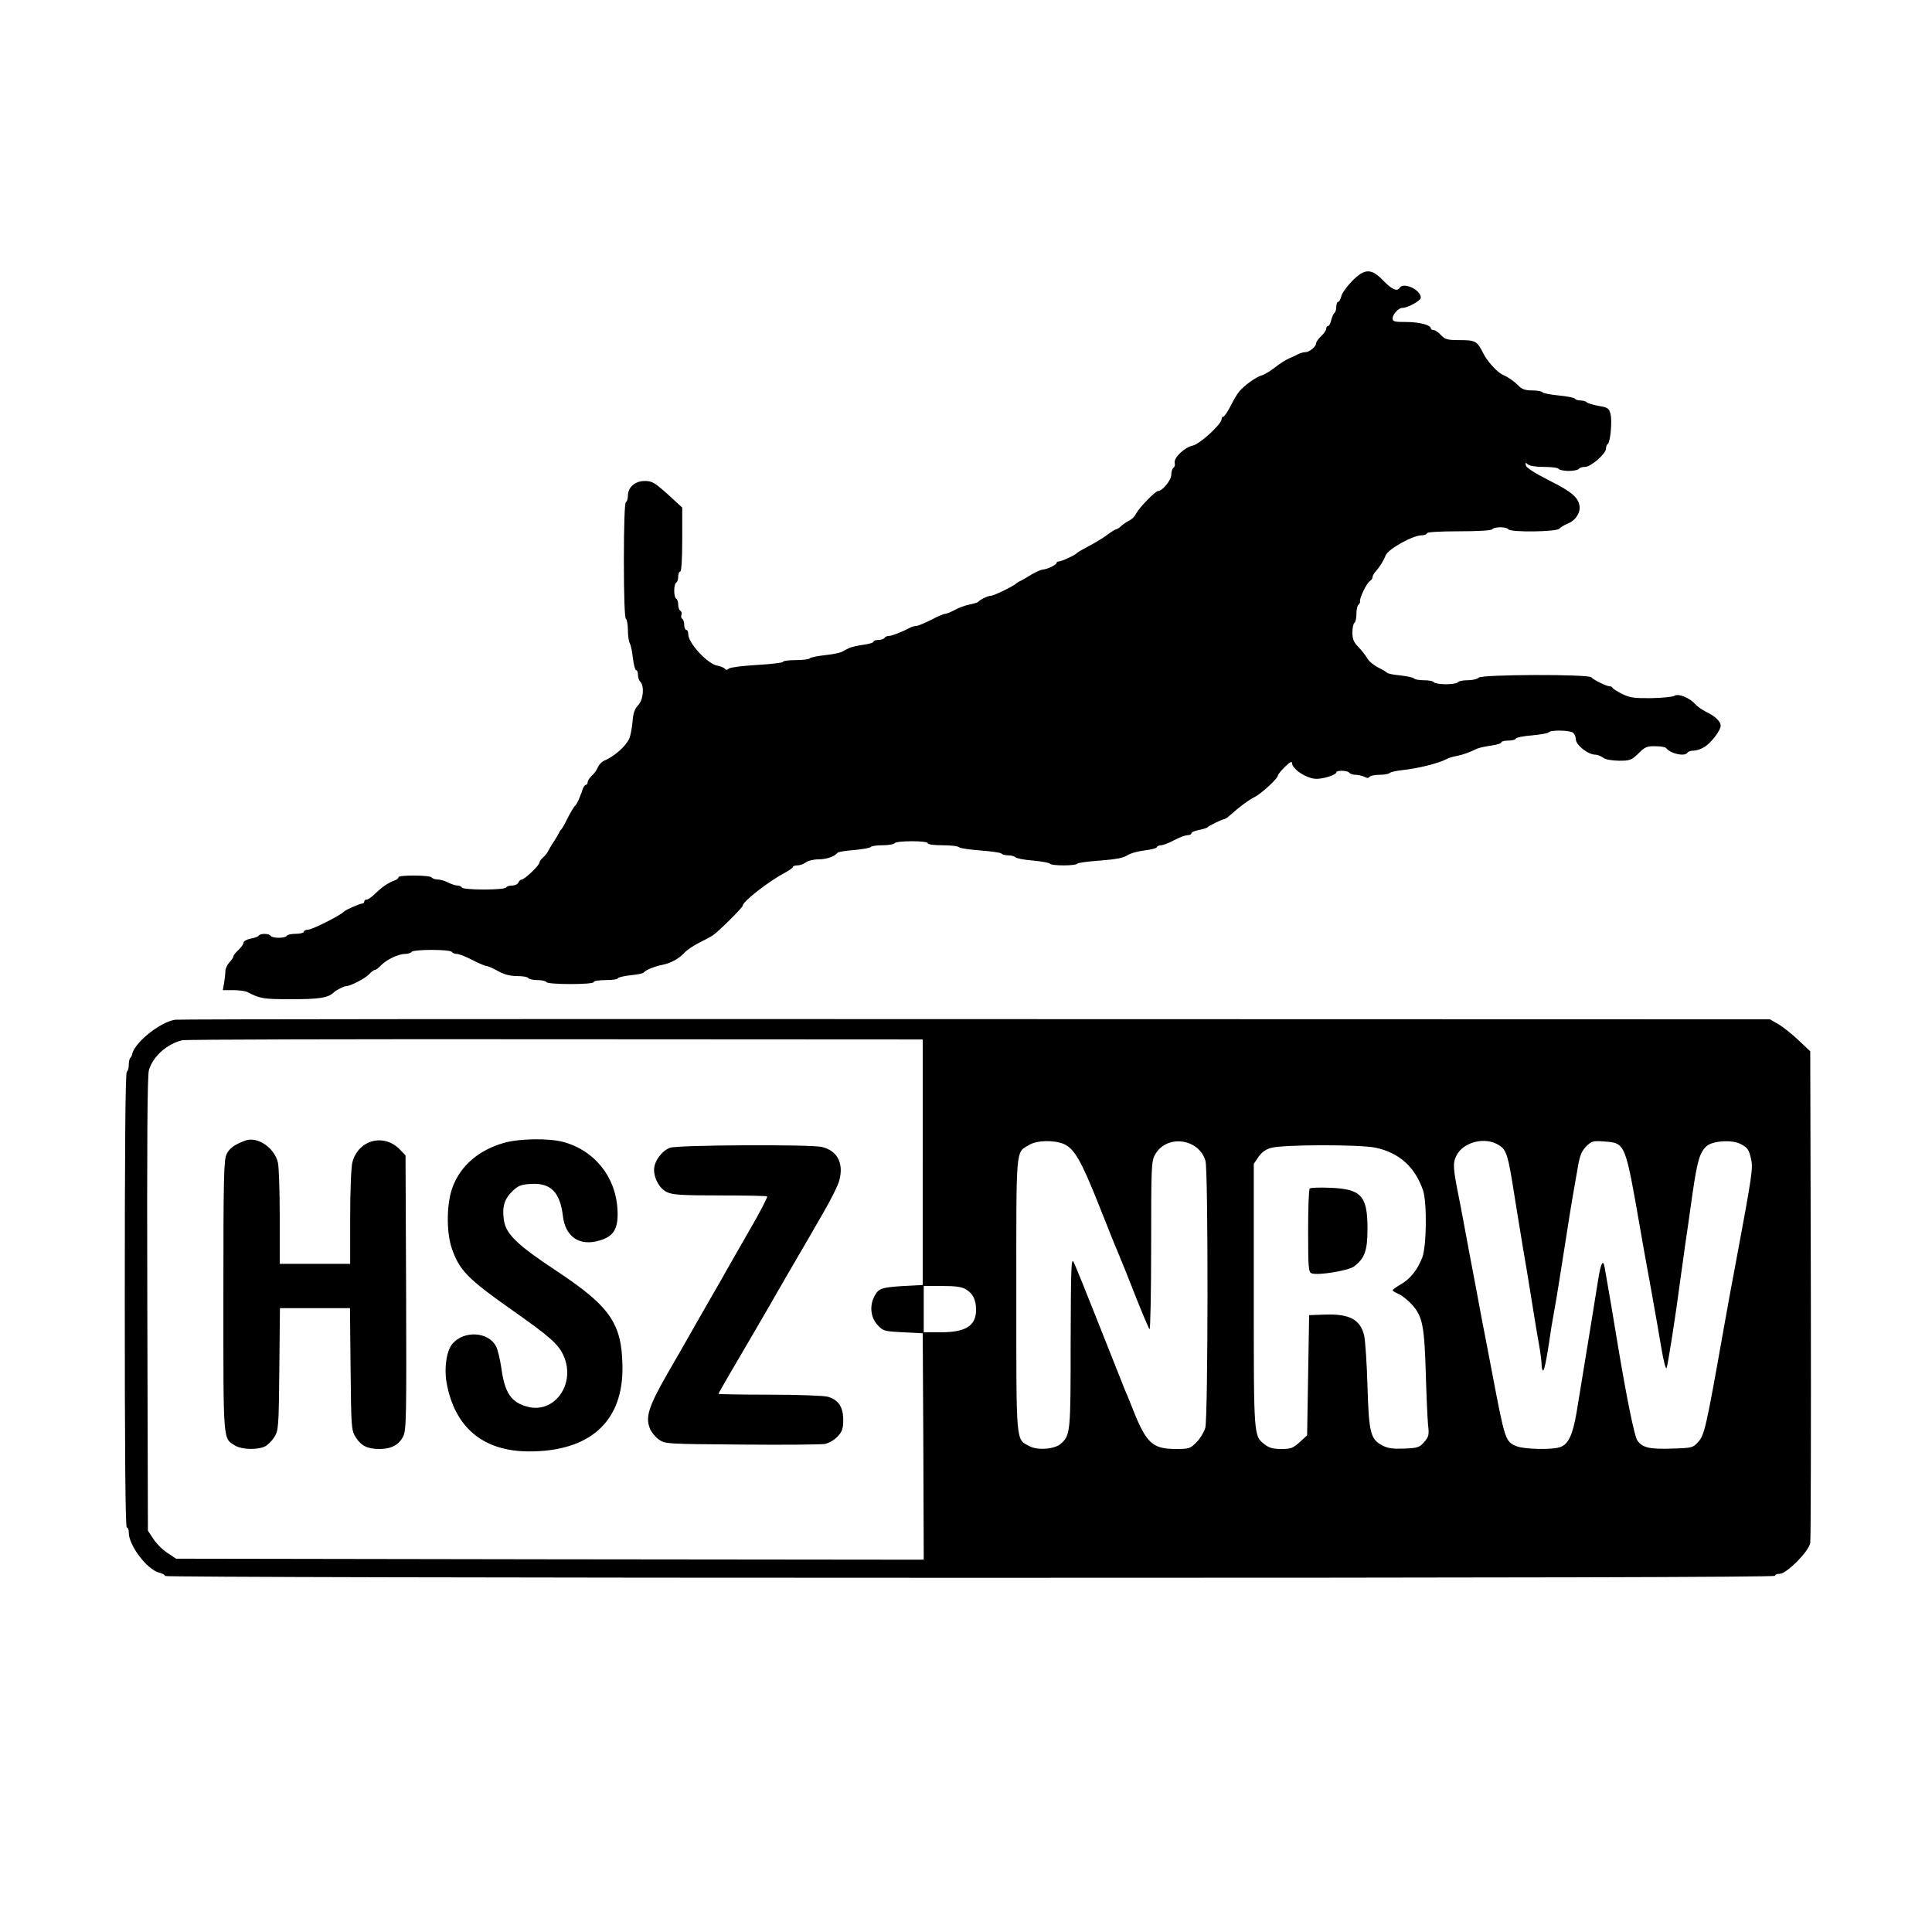 <?xml version="1.0" standalone="no"?>
<!DOCTYPE svg PUBLIC "-//W3C//DTD SVG 20010904//EN"
 "http://www.w3.org/TR/2001/REC-SVG-20010904/DTD/svg10.dtd">
<svg version="1.0" xmlns="http://www.w3.org/2000/svg"
 width="960pt" height="960pt" viewBox="0 0 960 960"
 preserveAspectRatio="xMidYMid meet">
<g transform="translate(0,960) scale(0.1,-0.1)"
fill="#000000" stroke="none">
<path d="M6718 8203 c-26 -27 -50 -60 -53 -75 -4 -16 -11 -28 -16 -28 -5 0 -9
-11 -9 -24 0 -14 -4 -27 -9 -31 -5 -3 -12 -19 -16 -35 -4 -17 -11 -30 -16 -30
-5 0 -9 -6 -9 -13 0 -8 -11 -24 -25 -37 -14 -13 -25 -29 -25 -35 0 -17 -34
-45 -53 -45 -10 0 -25 -4 -35 -9 -9 -5 -30 -15 -47 -22 -16 -7 -48 -27 -70
-45 -22 -17 -51 -35 -65 -39 -29 -8 -87 -50 -112 -80 -10 -11 -29 -44 -43 -72
-15 -29 -31 -53 -36 -53 -5 0 -9 -6 -9 -13 0 -25 -109 -124 -143 -131 -40 -8
-96 -61 -90 -86 3 -10 0 -21 -6 -24 -6 -4 -11 -20 -11 -35 0 -27 -44 -81 -66
-81 -13 0 -93 -82 -108 -111 -6 -13 -21 -29 -34 -35 -12 -6 -30 -18 -40 -27
-10 -10 -22 -17 -26 -17 -4 0 -23 -12 -42 -26 -18 -14 -60 -40 -91 -56 -32
-17 -60 -33 -63 -37 -7 -9 -75 -41 -89 -41 -6 0 -11 -3 -11 -7 0 -10 -49 -33
-69 -33 -9 -1 -34 -12 -56 -25 -22 -14 -47 -28 -55 -32 -8 -3 -17 -9 -20 -12
-11 -12 -111 -61 -125 -61 -15 0 -55 -19 -65 -31 -3 -3 -22 -9 -43 -13 -21 -4
-54 -16 -73 -27 -19 -10 -40 -19 -47 -19 -7 0 -39 -13 -70 -30 -32 -16 -65
-30 -73 -30 -8 0 -22 -4 -32 -9 -39 -21 -91 -41 -105 -41 -9 0 -19 -4 -22 -10
-3 -5 -17 -10 -31 -10 -13 0 -24 -4 -24 -9 0 -5 -23 -11 -51 -15 -28 -4 -59
-11 -70 -16 -10 -6 -28 -14 -38 -20 -11 -5 -49 -12 -86 -16 -36 -4 -68 -11
-71 -15 -3 -5 -34 -9 -70 -9 -35 0 -64 -4 -64 -9 0 -4 -57 -11 -127 -15 -70
-4 -134 -12 -141 -18 -9 -8 -16 -8 -20 -1 -4 5 -22 13 -40 16 -48 10 -142 112
-142 155 0 12 -4 22 -10 22 -5 0 -10 11 -10 24 0 14 -4 27 -10 31 -5 3 -7 12
-4 19 3 8 1 17 -5 21 -6 3 -11 17 -11 30 0 13 -4 27 -10 30 -13 8 -13 72 0 80
6 3 10 17 10 31 0 13 5 24 10 24 6 0 10 60 10 159 l0 159 -72 66 c-65 58 -78
66 -114 66 -48 0 -84 -31 -84 -73 0 -14 -4 -29 -10 -32 -6 -4 -10 -112 -10
-290 0 -178 4 -286 10 -290 5 -3 10 -28 10 -56 0 -27 4 -57 10 -67 5 -9 12
-43 15 -74 4 -32 11 -58 16 -58 5 0 9 -10 9 -23 0 -13 5 -28 11 -34 22 -22 16
-90 -10 -117 -18 -20 -25 -40 -28 -83 -3 -32 -10 -69 -16 -83 -19 -40 -74 -88
-125 -110 -12 -5 -26 -20 -31 -32 -5 -13 -18 -32 -30 -42 -11 -11 -21 -25 -21
-33 0 -7 -4 -13 -9 -13 -5 0 -12 -10 -16 -22 -4 -13 -8 -25 -10 -28 -1 -3 -6
-14 -10 -25 -5 -11 -11 -22 -14 -25 -9 -7 -28 -40 -48 -80 -9 -19 -20 -37 -23
-40 -4 -3 -10 -12 -13 -20 -4 -8 -16 -28 -27 -45 -11 -16 -23 -37 -27 -45 -3
-8 -15 -22 -25 -31 -10 -9 -18 -21 -18 -26 0 -13 -73 -83 -87 -83 -6 0 -13 -7
-17 -15 -3 -8 -16 -15 -30 -15 -14 0 -28 -4 -31 -10 -3 -6 -52 -10 -110 -10
-58 0 -107 4 -110 10 -3 6 -14 10 -23 10 -9 0 -30 7 -46 15 -15 8 -39 15 -52
15 -12 0 -26 5 -29 10 -8 12 -165 13 -165 1 0 -5 -8 -12 -17 -15 -32 -11 -64
-33 -97 -65 -17 -17 -37 -31 -44 -31 -7 0 -12 -4 -12 -10 0 -5 -5 -10 -11 -10
-12 0 -81 -31 -89 -39 -18 -20 -160 -91 -181 -91 -10 0 -19 -4 -19 -10 0 -5
-18 -10 -39 -10 -22 0 -43 -4 -46 -10 -8 -13 -72 -13 -80 0 -8 12 -52 13 -59
1 -3 -5 -22 -12 -41 -15 -19 -4 -35 -13 -35 -20 0 -7 -11 -23 -25 -36 -14 -13
-25 -27 -25 -32 0 -5 -9 -18 -20 -30 -11 -12 -20 -31 -20 -42 0 -12 -3 -38 -6
-58 l-7 -38 52 0 c28 0 59 -4 69 -9 67 -34 79 -36 222 -36 139 0 182 7 210 35
10 10 50 30 60 30 21 0 96 39 114 59 11 12 23 21 28 21 5 0 19 10 31 23 28 29
87 57 120 57 14 0 29 5 32 10 3 6 48 10 100 10 52 0 97 -4 100 -10 3 -5 15
-10 25 -10 10 0 45 -13 77 -30 31 -16 63 -30 70 -30 7 0 32 -11 57 -25 31 -17
60 -25 95 -25 27 0 53 -4 56 -10 3 -5 24 -10 45 -10 21 0 42 -4 45 -10 8 -13
235 -13 235 0 0 6 27 10 60 10 33 0 60 4 60 9 0 4 28 11 62 15 34 3 64 9 67
14 9 12 53 30 89 37 45 9 84 30 113 61 13 14 47 37 74 50 28 14 58 30 68 37
27 18 147 137 147 146 0 21 129 122 213 166 20 11 37 23 37 27 0 5 10 8 23 8
12 0 31 7 41 15 11 8 39 15 63 15 40 0 80 14 94 32 3 5 40 11 82 14 43 4 80
11 83 15 3 5 29 9 59 9 30 0 57 5 60 10 3 6 42 10 86 10 46 0 79 -4 79 -10 0
-6 31 -10 73 -10 40 0 77 -4 83 -10 5 -5 53 -12 107 -16 54 -4 100 -11 103
-15 3 -5 18 -9 33 -9 15 0 31 -4 37 -10 5 -5 45 -13 87 -16 43 -4 80 -11 83
-15 7 -12 131 -12 138 0 3 4 54 11 113 15 77 6 114 13 133 25 14 10 52 21 85
25 33 4 62 11 63 16 2 6 12 10 21 10 10 0 39 11 65 25 26 14 56 25 67 25 10 0
19 4 19 10 0 5 17 12 38 16 20 4 39 10 42 13 6 8 75 41 84 41 4 0 17 9 29 20
46 41 93 76 122 90 33 17 115 92 115 107 0 5 16 24 35 43 23 22 35 29 35 19 0
-31 74 -79 122 -79 36 0 98 20 98 32 0 12 58 10 65 -2 3 -5 17 -10 31 -10 14
0 34 -5 44 -10 13 -7 21 -7 25 0 3 5 25 10 49 10 23 0 46 4 51 9 6 5 33 11 60
14 79 8 183 34 225 56 9 5 31 12 50 15 33 7 63 18 100 36 9 4 39 11 68 15 29
4 52 11 52 16 0 5 15 9 34 9 19 0 36 4 38 10 2 5 38 13 81 16 43 4 80 11 83
15 8 13 108 11 122 -3 7 -7 12 -20 12 -30 0 -30 61 -78 98 -78 10 0 27 -7 38
-15 11 -9 42 -14 79 -15 55 0 62 3 97 37 32 32 43 36 84 35 26 0 49 -4 53 -9
21 -28 93 -44 106 -23 3 6 17 10 30 10 13 0 36 7 52 17 33 18 83 83 83 107 0
21 -28 48 -71 68 -19 10 -44 26 -54 38 -30 33 -84 55 -104 43 -9 -6 -62 -11
-116 -12 -86 -1 -106 2 -145 21 -25 13 -46 26 -48 31 -2 4 -8 7 -14 7 -16 0
-82 33 -90 44 -11 17 -543 15 -560 -1 -6 -7 -31 -13 -54 -13 -24 0 -46 -4 -49
-10 -3 -5 -30 -10 -60 -10 -30 0 -57 5 -60 10 -3 6 -26 10 -50 10 -24 0 -46 4
-49 9 -3 4 -33 11 -68 15 -34 3 -64 9 -67 14 -3 4 -24 16 -46 27 -22 12 -45
31 -51 44 -7 12 -26 37 -43 55 -25 25 -31 41 -31 73 0 23 5 45 10 48 6 3 10
24 10 45 0 21 5 42 10 45 6 4 9 12 8 18 -3 16 33 90 49 100 7 4 13 13 13 19 0
6 7 20 17 30 18 20 40 55 48 78 12 31 133 99 178 100 15 0 27 5 27 10 0 6 60
10 159 10 96 0 162 4 166 10 3 6 21 10 40 10 19 0 37 -4 40 -10 10 -16 240
-13 253 3 6 7 26 19 44 26 33 13 59 49 57 80 -2 46 -37 77 -150 133 -71 36
-115 64 -117 75 -3 15 -1 16 9 6 8 -8 40 -13 80 -13 37 0 71 -4 74 -10 3 -5
26 -10 50 -10 24 0 47 5 50 10 3 6 17 10 31 10 29 0 104 65 104 91 0 10 4 20
9 23 13 9 23 117 13 151 -7 26 -14 31 -58 38 -27 5 -53 12 -59 18 -5 5 -19 9
-31 9 -13 0 -25 4 -28 9 -4 5 -40 12 -81 16 -42 4 -78 11 -81 16 -3 5 -26 9
-51 9 -34 0 -51 6 -67 23 -24 24 -50 42 -81 56 -26 12 -77 68 -95 106 -30 60
-39 65 -115 65 -63 0 -74 3 -95 25 -13 14 -29 25 -37 25 -7 0 -13 3 -13 8 0
17 -58 32 -122 32 -59 0 -68 2 -68 18 0 20 29 52 48 52 27 0 92 36 92 51 0 39
-86 79 -105 49 -12 -20 -38 -9 -81 35 -60 63 -93 62 -156 -2z"/>
<path d="M870 4533 c-77 -12 -207 -118 -214 -175 -1 -3 -4 -10 -8 -14 -5 -4
-8 -20 -8 -35 0 -15 -4 -31 -10 -34 -7 -4 -10 -393 -10 -1136 0 -746 3 -1129
10 -1129 6 0 10 -11 10 -26 0 -64 92 -185 153 -199 15 -4 27 -11 27 -16 0 -5
1664 -9 4000 -9 2660 0 4000 3 4000 10 0 6 11 10 24 10 33 0 144 111 151 153
3 18 4 574 3 1237 l-3 1206 -59 56 c-32 30 -77 66 -100 79 l-41 24 -3950 1
c-2172 1 -3961 0 -3975 -3z m3715 -708 l0 -610 -95 -5 c-110 -7 -125 -12 -145
-51 -25 -47 -19 -104 14 -141 29 -32 32 -33 128 -38 l98 -5 3 -563 2 -562
-1857 2 -1858 3 -42 28 c-24 15 -55 46 -70 69 l-28 42 -3 1125 c-2 792 0 1137
8 1164 20 67 88 129 165 148 17 4 851 6 1855 5 l1825 -1 0 -610z m700 91 c53
-23 86 -80 175 -303 45 -114 90 -226 100 -248 9 -22 46 -112 80 -200 35 -88
67 -164 72 -170 4 -5 8 180 8 411 0 387 1 422 18 454 55 105 220 85 252 -29
14 -52 13 -1274 -1 -1326 -6 -21 -26 -54 -44 -72 -31 -31 -38 -33 -100 -33
-118 0 -148 27 -215 195 -17 44 -36 89 -41 100 -4 11 -61 153 -125 315 -64
162 -122 306 -130 320 -11 21 -13 -36 -14 -398 0 -449 -1 -464 -49 -506 -30
-27 -115 -34 -156 -12 -68 37 -65 0 -65 753 0 750 -4 703 64 744 38 23 121 25
171 5z m2161 -5 c41 -25 47 -45 83 -276 17 -104 35 -215 40 -245 9 -50 21
-121 52 -315 6 -38 17 -105 25 -149 8 -43 14 -91 14 -107 0 -16 4 -29 8 -29 5
0 16 53 26 118 9 64 21 137 26 162 5 25 21 119 35 210 39 249 55 350 65 405 5
28 14 81 21 120 9 54 19 76 41 99 27 26 33 28 89 24 106 -8 104 -4 179 -433 8
-48 21 -120 56 -312 27 -151 31 -175 50 -286 10 -59 21 -102 25 -95 6 11 46
265 69 443 5 33 15 107 23 165 9 58 25 174 37 259 24 164 36 205 70 236 29 26
126 33 168 11 36 -19 42 -27 53 -75 10 -45 7 -72 -76 -516 -14 -71 -43 -231
-65 -355 -82 -463 -91 -501 -121 -534 -27 -30 -30 -31 -131 -34 -113 -4 -149
5 -173 42 -14 21 -53 215 -95 466 -6 36 -22 130 -35 210 -14 80 -28 160 -31
179 -8 48 -19 28 -33 -59 -10 -66 -57 -353 -107 -658 -19 -111 -40 -157 -80
-172 -38 -15 -180 -12 -219 4 -55 23 -57 30 -120 361 -15 77 -37 196 -51 265
-13 69 -41 222 -64 340 -22 118 -44 238 -50 265 -30 151 -32 175 -13 213 33
67 141 95 209 53z m-610 -14 c116 -25 195 -95 235 -212 20 -60 18 -277 -4
-334 -24 -61 -60 -107 -107 -133 -22 -13 -40 -26 -40 -29 0 -4 14 -12 30 -19
17 -7 48 -32 69 -56 50 -57 59 -105 66 -349 3 -104 8 -215 11 -246 6 -49 3
-59 -19 -84 -23 -27 -32 -30 -98 -33 -57 -2 -82 1 -109 15 -60 31 -68 62 -75
293 -3 113 -11 226 -16 251 -18 82 -73 111 -195 107 l-79 -3 -5 -298 -5 -299
-37 -34 c-33 -30 -44 -34 -92 -34 -40 0 -60 6 -81 22 -56 44 -55 32 -55 741
l0 654 23 34 c15 22 36 38 62 45 56 17 441 18 521 1z m-2036 -704 c34 -20 50
-52 50 -101 0 -80 -51 -112 -175 -112 l-85 0 0 115 0 115 91 0 c67 0 98 -4
119 -17z"/>
<path d="M1220 3933 c-54 -20 -80 -38 -94 -68 -14 -29 -16 -114 -16 -705 0
-739 -3 -706 60 -744 33 -19 108 -21 145 -4 14 6 36 28 48 47 21 35 22 46 25
339 l3 302 174 0 174 0 3 -302 c3 -293 4 -304 25 -339 27 -43 59 -59 119 -59
59 0 97 21 118 64 15 32 16 99 14 715 l-3 680 -28 29 c-79 82 -206 49 -236
-63 -6 -23 -11 -136 -11 -272 l0 -233 -175 0 -175 0 0 233 c0 127 -4 249 -9
270 -17 74 -102 131 -161 110z"/>
<path d="M2504 3921 c-124 -35 -214 -112 -254 -217 -31 -78 -33 -222 -6 -304
38 -112 78 -153 301 -310 189 -133 231 -170 256 -228 61 -139 -46 -288 -180
-252 -81 22 -113 68 -130 193 -6 43 -18 91 -26 107 -38 73 -158 80 -216 14
-30 -35 -43 -119 -30 -194 40 -223 181 -341 408 -342 305 -1 470 149 466 422
-3 214 -61 298 -328 475 -195 129 -250 182 -261 251 -10 66 2 106 41 144 30
29 43 34 92 37 99 7 146 -41 160 -159 12 -104 83 -152 182 -122 73 21 95 61
89 158 -10 161 -116 291 -270 332 -73 19 -219 17 -294 -5z"/>
<path d="M3330 3897 c-41 -14 -80 -68 -80 -109 0 -46 28 -95 65 -112 27 -13
74 -16 262 -16 126 0 232 -2 235 -5 3 -3 -35 -77 -85 -163 -49 -86 -99 -173
-110 -192 -10 -19 -54 -96 -97 -170 -43 -74 -86 -151 -97 -170 -11 -19 -59
-104 -108 -188 -93 -163 -109 -214 -85 -272 7 -17 27 -41 44 -53 31 -22 37
-22 411 -25 209 -2 395 0 414 3 19 4 47 20 63 37 23 25 28 39 28 83 0 64 -24
100 -78 115 -21 5 -147 10 -289 10 -139 0 -253 2 -253 4 0 2 28 51 61 108 34
57 113 193 177 303 63 110 136 236 162 280 26 44 79 136 118 204 40 68 77 143
83 167 22 86 -11 147 -88 165 -59 13 -711 10 -753 -4z"/>
<path d="M6508 3694 c-5 -4 -8 -99 -8 -211 0 -181 2 -204 17 -210 30 -12 183
13 211 34 53 40 67 78 67 188 0 163 -31 197 -185 203 -52 2 -98 1 -102 -4z"/>
</g>
</svg>
